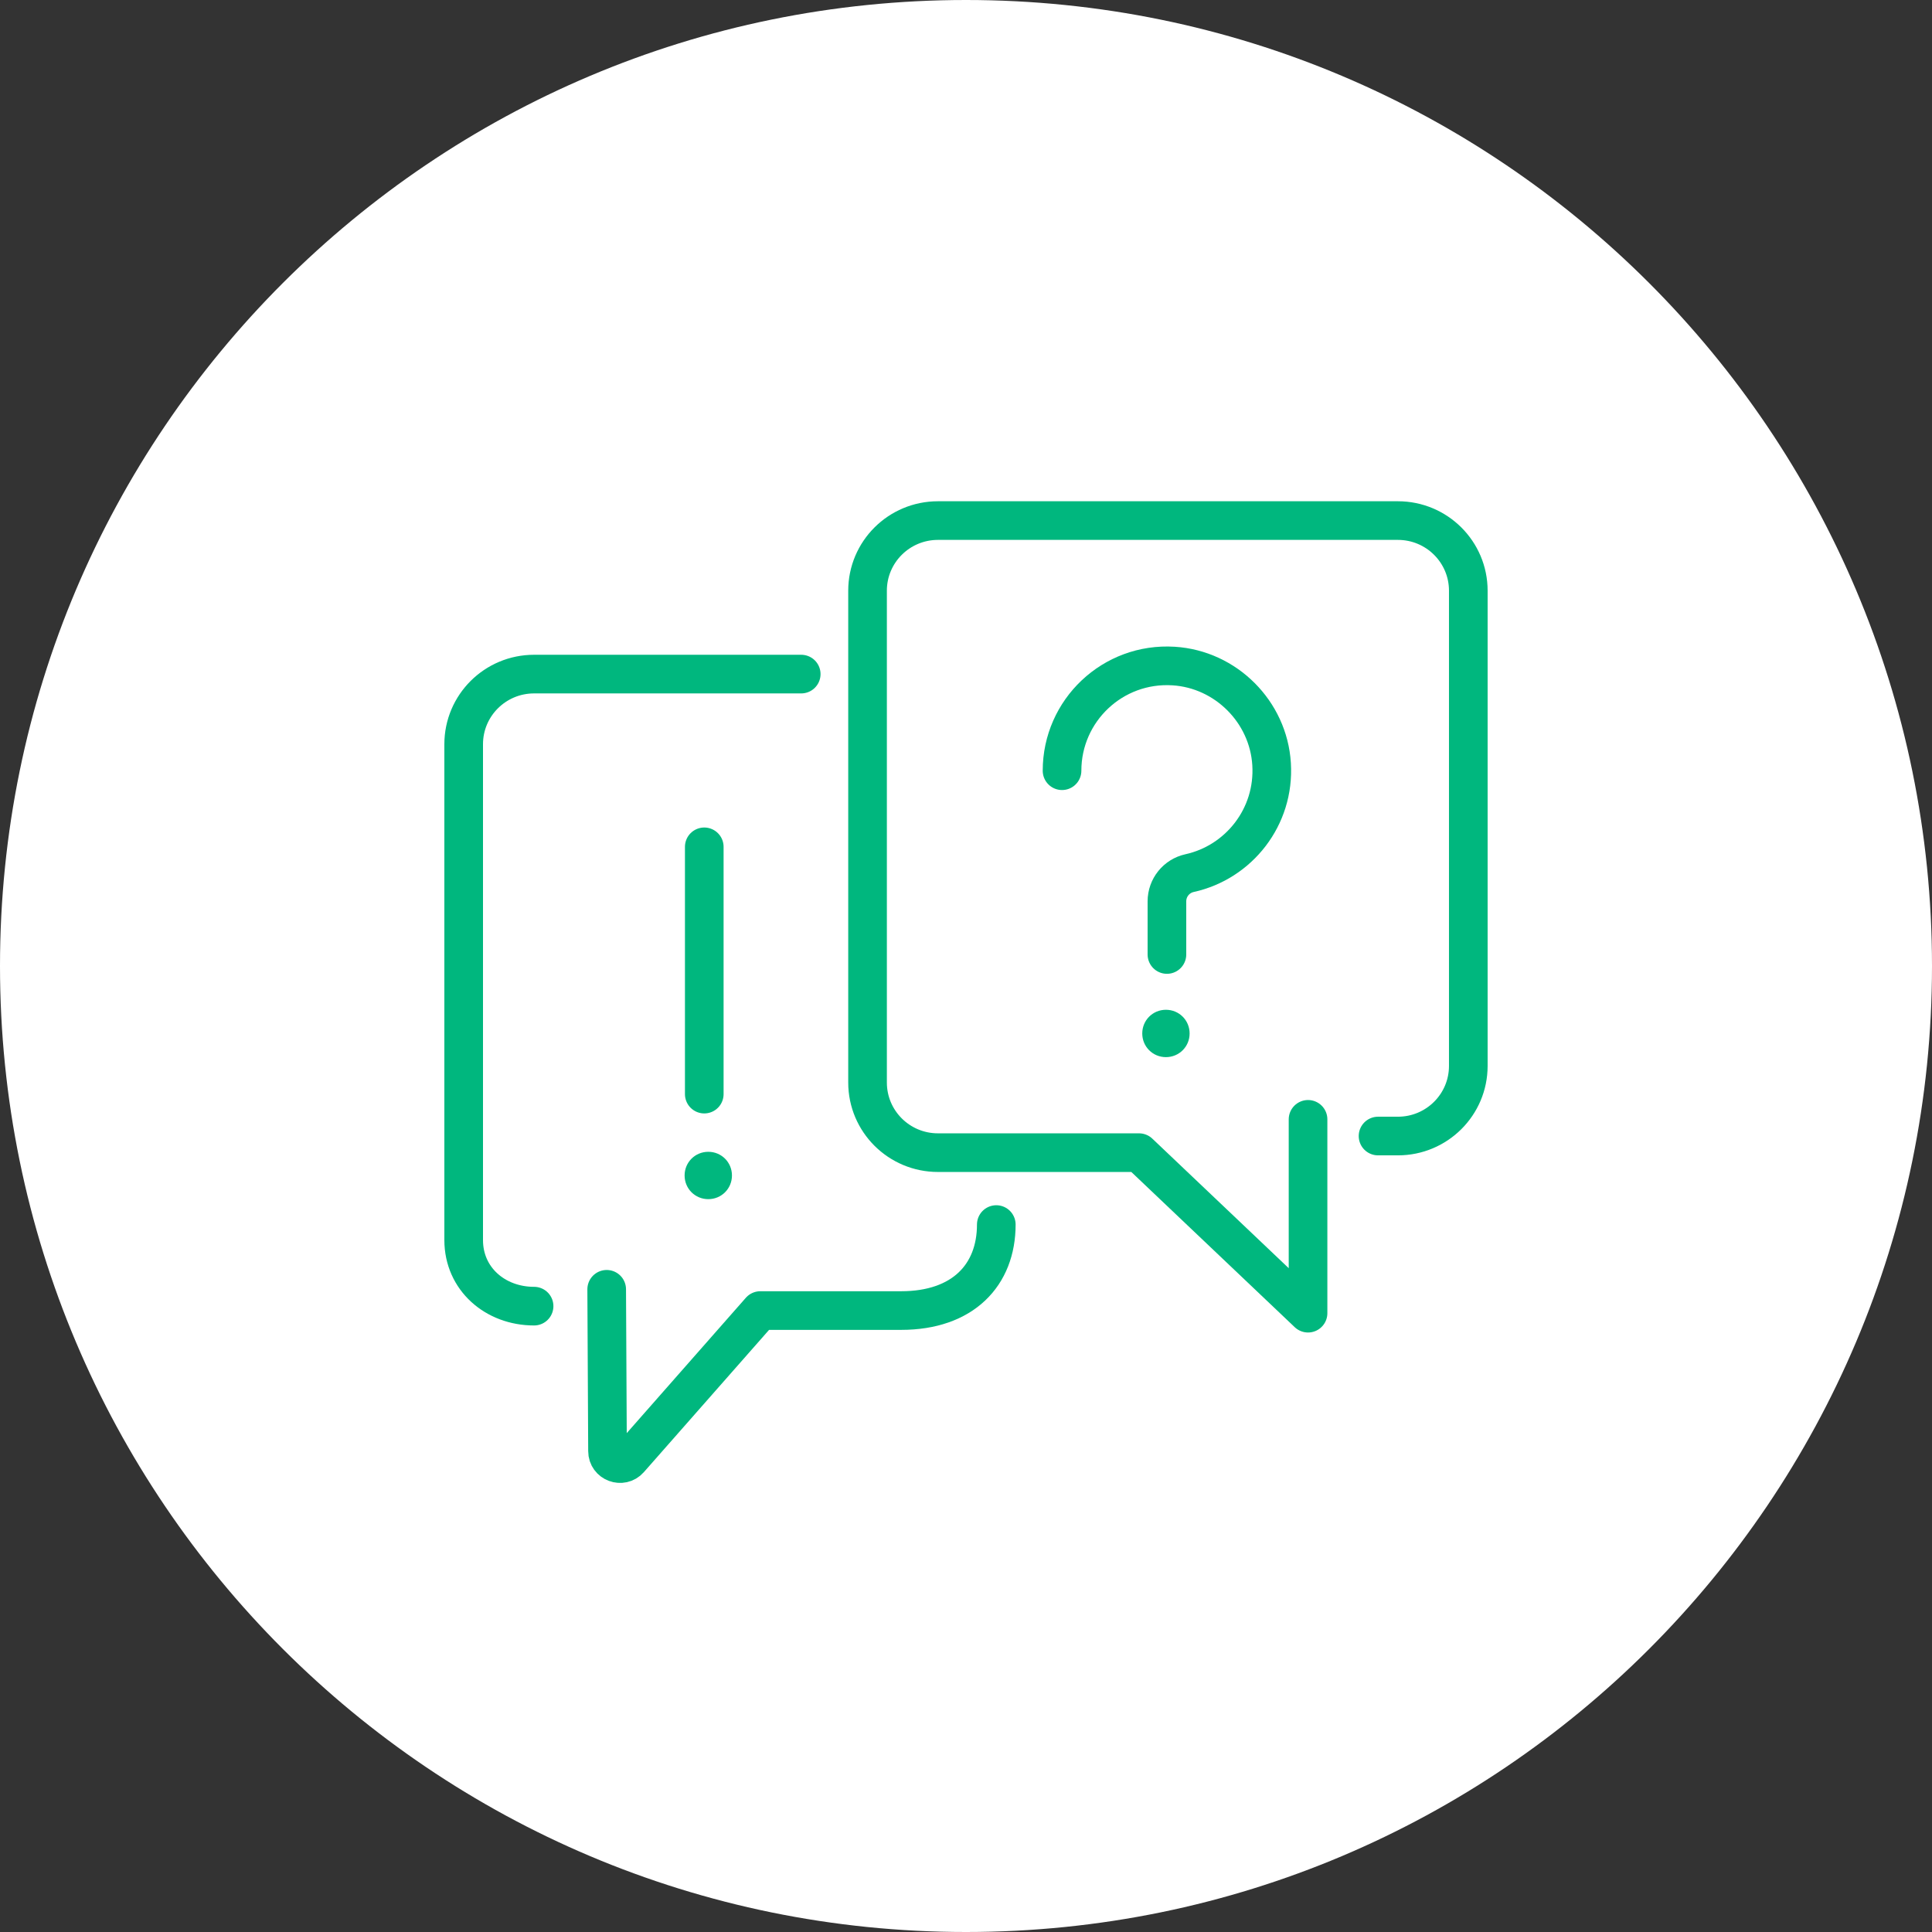 <svg width="100" height="100" viewBox="0 0 100 100" fill="none" xmlns="http://www.w3.org/2000/svg">
<rect x="0" y="0" width="100" height="100" fill="#333333" stroke="none"/>
<path d="M100 50C100 77.614 77.614 100 50 100C22.386 100 0 77.614 0 50C0 22.386 22.386 0 50 0C77.614 0 100 22.386 100 50Z" fill="white"/>
<path d="M67.704 57.937V67.97L58.956 59.661H48.548C46.535 59.661 44.904 58.037 44.904 56.031V30.575C44.904 28.569 46.535 26.945 48.548 26.945H72.355C74.368 26.945 75.999 28.569 75.999 30.575V55.171C75.999 57.177 74.368 58.801 72.355 58.801H71.327" stroke="#00B77E" stroke-width="2" stroke-linecap="round" stroke-linejoin="round"/>
<path d="M31.402 66.734L31.445 75.111C31.445 75.704 32.184 75.982 32.577 75.536L39.355 67.834H46.643C49.841 67.834 51.568 65.996 51.568 63.383" stroke="#00B77E" stroke-width="2" stroke-linecap="round" stroke-linejoin="round"/>
<path d="M41.471 34.891H27.644C25.631 34.891 24 36.515 24 38.52V64.187C24 66.193 25.631 67.606 27.644 67.606" stroke="#00B77E" stroke-width="2" stroke-linecap="round" stroke-linejoin="round"/>
<path d="M54.971 39.892C54.971 36.779 57.59 34.277 60.746 34.474C63.448 34.642 65.65 36.84 65.817 39.546C65.989 42.29 64.115 44.632 61.574 45.192C60.889 45.342 60.4 45.949 60.4 46.652V49.404" stroke="#00B77E" stroke-width="2" stroke-linecap="round" stroke-linejoin="round"/>
<path d="M37.886 60.842C37.886 61.525 37.343 62.068 36.661 62.068C35.978 62.068 35.435 61.525 35.435 60.842C35.435 60.16 35.978 59.617 36.661 59.617C37.343 59.617 37.886 60.16 37.886 60.842Z" fill="#00B77E"/>
<path d="M61.574 53.492C61.574 52.809 61.031 52.266 60.348 52.266C59.666 52.266 59.123 52.809 59.123 53.492C59.123 54.174 59.666 54.717 60.348 54.717C61.031 54.717 61.574 54.174 61.574 53.492Z" fill="#00B77E"/>
<path d="M36.453 43.832V56.631" stroke="#00B77E" stroke-width="2" stroke-linecap="round" stroke-linejoin="round"/>
</svg>
